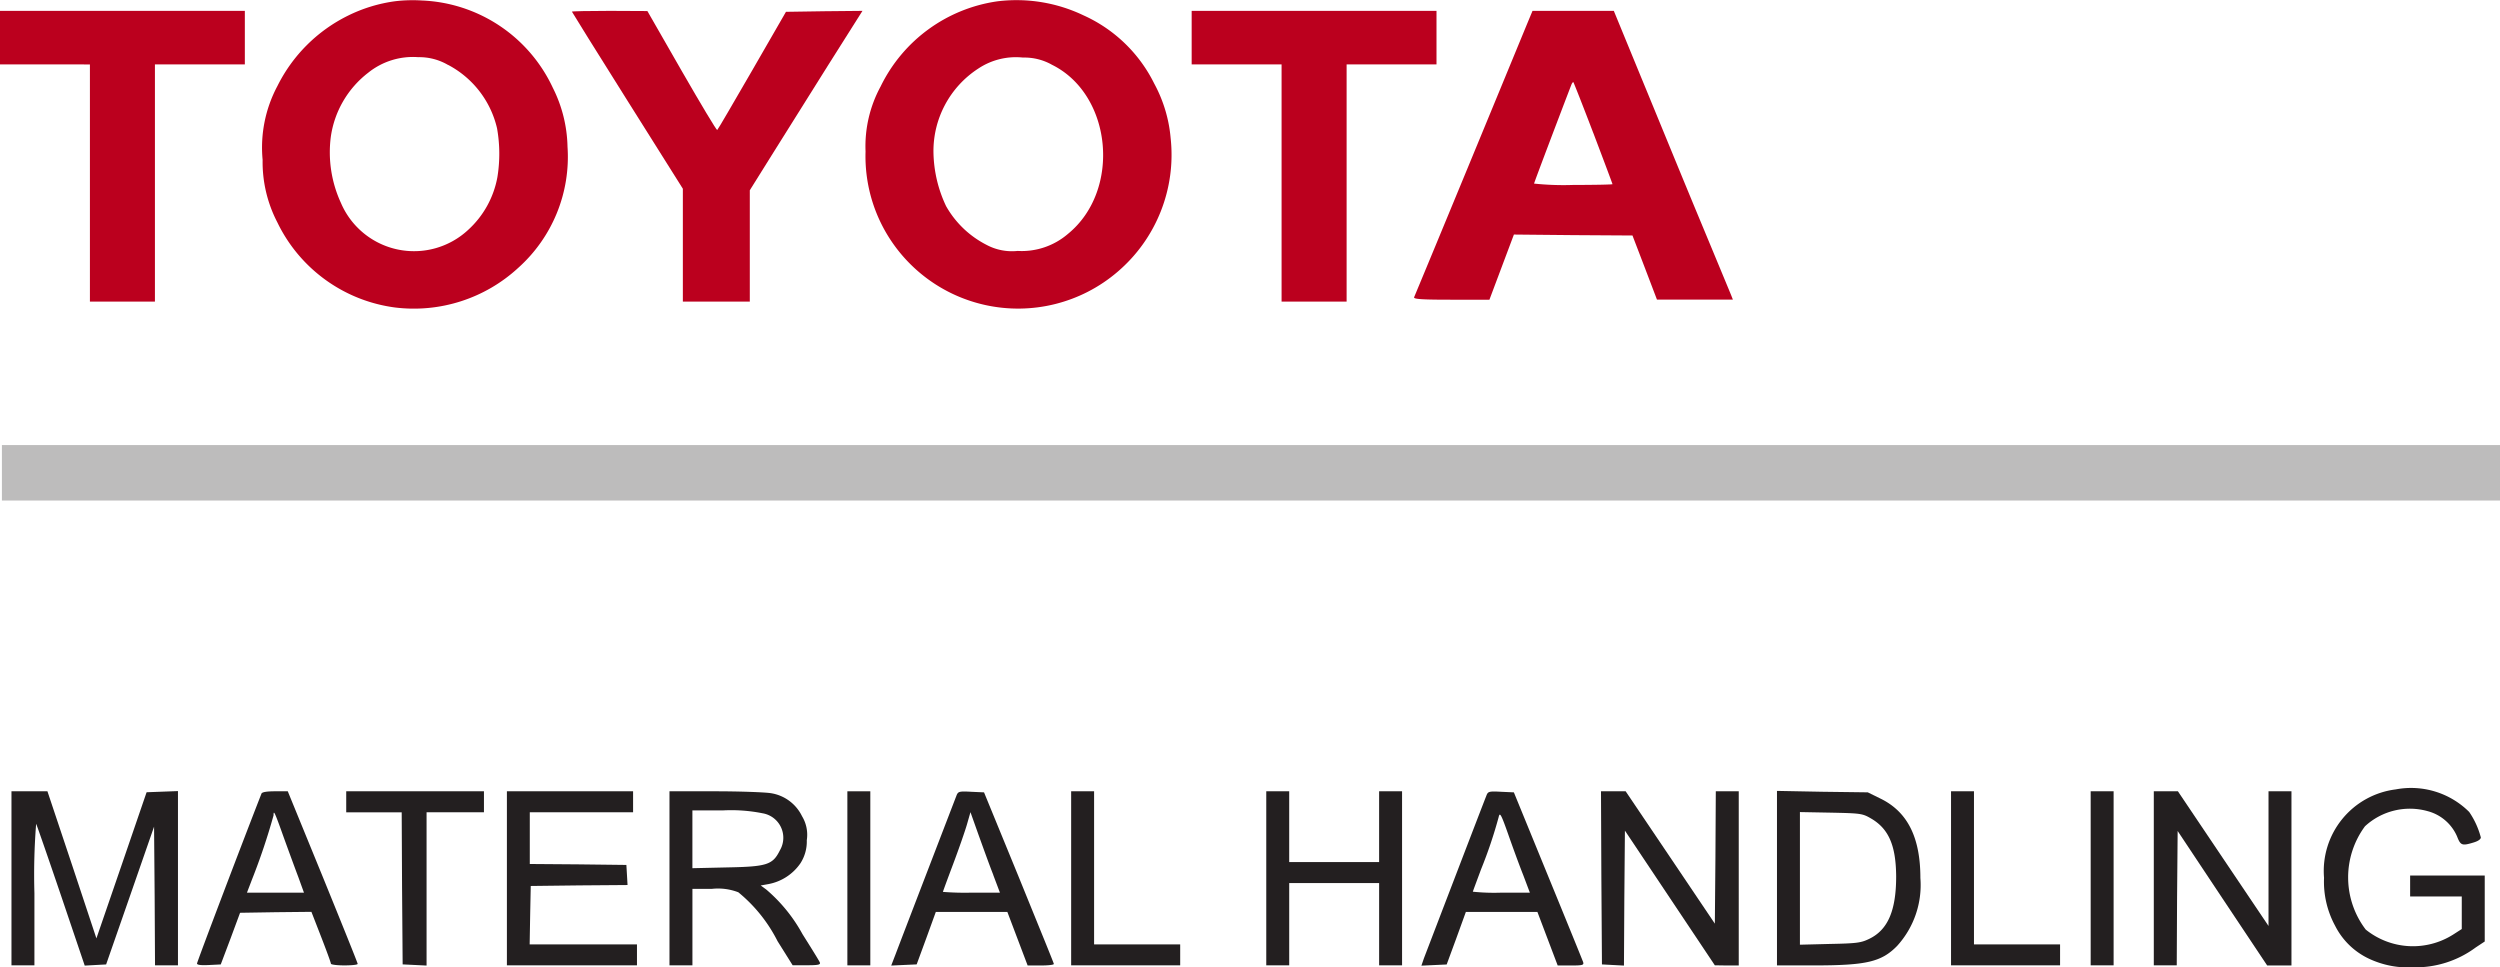 <svg xmlns="http://www.w3.org/2000/svg" width="107.438" height="41.569" viewBox="0 0 107.438 41.569">
  <g id="logo_1_" data-name="logo (1)" transform="translate(0 506.685)">
    <path id="Path_7664" data-name="Path 7664" d="M142.863-506.5a6.528,6.528,0,0,0-2.039.625,6.693,6.693,0,0,0-3.025,3.025,5.612,5.612,0,0,0-.633,3.165,5.622,5.622,0,0,0,.633,2.688,6.566,6.566,0,0,0,5.055,3.658,6.614,6.614,0,0,0,5.286-1.693,6.4,6.4,0,0,0,2.129-5.22,5.883,5.883,0,0,0-.633-2.532,6.5,6.5,0,0,0-5.631-3.748A6.336,6.336,0,0,0,142.863-506.5Zm2.277,2.737a4.139,4.139,0,0,1,2.1,2.721,6.24,6.24,0,0,1,.016,2.1,4.043,4.043,0,0,1-1.249,2.261,3.415,3.415,0,0,1-5.475-1.151,5.193,5.193,0,0,1-.436-2.836,4.223,4.223,0,0,1,1.611-2.762,3.067,3.067,0,0,1,2.145-.666A2.448,2.448,0,0,1,145.14-503.759Z" transform="translate(-125.88 -0.132)" fill="#bb001e"/>
    <path id="Path_7665" data-name="Path 7665" d="M458.172-506.629a6.62,6.62,0,0,0-5.023,3.658,5.393,5.393,0,0,0-.649,2.795,6.546,6.546,0,0,0,.575,2.894A6.566,6.566,0,0,0,463.326-495a6.608,6.608,0,0,0,2.285-5.754,6,6,0,0,0-.707-2.343,6.252,6.252,0,0,0-3.033-2.926A6.67,6.67,0,0,0,458.172-506.629Zm2.326,2.721c2.606,1.274,3,5.4.7,7.275a3.048,3.048,0,0,1-2.162.732,2.322,2.322,0,0,1-1.34-.263,4.178,4.178,0,0,1-1.734-1.66,5.6,5.6,0,0,1-.543-2.293,4.226,4.226,0,0,1,1.932-3.625,2.913,2.913,0,0,1,1.915-.469A2.407,2.407,0,0,1,460.5-503.908Z" transform="translate(-415.303 0)" fill="#bb001e"/>
    <path id="Path_7666" data-name="Path 7666" d="M0-499.849v1.151H3.864v10.193H6.658V-498.7h3.864V-501H0Z" transform="translate(0 -5.218)" fill="#bb001e"/>
    <path id="Path_7667" data-name="Path 7667" d="M299-500.967c0,.016,1.077,1.743,2.384,3.822l2.384,3.789v4.85h2.877v-4.784l.937-1.5c.51-.814,1.6-2.548,2.417-3.855L311.487-501l-1.644.016-1.644.025-1.455,2.524c-.8,1.381-1.471,2.54-1.5,2.556s-.707-1.118-1.521-2.532l-1.48-2.581L300.628-501C299.732-501,299-500.984,299-500.967Z" transform="translate(-274.422 -5.218)" fill="#bb001e"/>
    <path id="Path_7668" data-name="Path 7668" d="M623-499.849v1.151h3.864v10.193h2.795V-498.7h3.863V-501H623Z" transform="translate(-571.788 -5.218)" fill="#bb001e"/>
    <path id="Path_7669" data-name="Path 7669" d="M744.119-500.408c-1.3,3.157-4.011,9.725-4.842,11.714-.033.082.321.107,1.6.107h1.636l.526-1.4.526-1.4,2.548.025,2.548.016.526,1.373.526,1.381h3.263l-.074-.189c-.041-.1-.674-1.628-1.406-3.387s-1.841-4.472-2.483-6.025L747.859-501h-3.494Zm2.861,4.661c.452,1.192.822,2.178.822,2.195s-.756.033-1.685.033a12.2,12.2,0,0,1-1.685-.058c0-.041,1.126-3.009,1.6-4.242.033-.082.074-.132.09-.115S746.527-496.931,746.979-495.747Z" transform="translate(-678.505 -5.218)" fill="#bb001e"/>
    <path id="Path_7670" data-name="Path 7670" d="M1-272.808v1.192H108.356V-274H1Z" transform="translate(-0.918 -213.558)" fill="#bdbcbc"/>
    <path id="Path_7671" data-name="Path 7671" d="M1218.083-94.432a3.534,3.534,0,0,0-3.083,3.8,3.968,3.968,0,0,0,.477,2.063,3.111,3.111,0,0,0,1.455,1.414,3.976,3.976,0,0,0,1.9.37,4.347,4.347,0,0,0,2.688-.855l.386-.255v-2.836H1218.7v.9h2.219v1.4l-.37.238a3.232,3.232,0,0,1-3.757-.214,3.7,3.7,0,0,1-.033-4.439,2.841,2.841,0,0,1,2.7-.649,1.908,1.908,0,0,1,1.258,1.085c.148.386.214.411.7.263.2-.058.321-.14.321-.222a3.507,3.507,0,0,0-.5-1.093A3.54,3.54,0,0,0,1218.083-94.432Z" transform="translate(-1115.124 -378.329)" fill="#231f20"/>
    <path id="Path_7672" data-name="Path 7672" d="M6-89.352v3.74h.986v-3.107a27.888,27.888,0,0,1,.074-2.976c.033.066.518,1.463,1.077,3.107L9.148-85.6l.46-.025.46-.025L11.1-88.612l1.028-2.959.025,2.976.016,2.984h.986V-93.1l-.674.025-.674.025-1.077,3.14L9.65-86.77,8.6-89.935,7.545-93.092H6Z" transform="translate(-5.507 -379.588)" fill="#231f20"/>
    <path id="Path_7673" data-name="Path 7673" d="M105.77-92.9c-.9,2.3-2.77,7.234-2.77,7.3s.181.082.51.066l.51-.025.419-1.11.411-1.11,1.537-.025,1.529-.016.419,1.077c.23.592.419,1.11.419,1.151s.263.074.575.074.575-.025.575-.066-.674-1.71-1.5-3.74L106.9-93h-.543C106-93,105.795-92.967,105.77-92.9Zm.954,1.874c.206.567.485,1.332.625,1.7l.247.682h-2.45l.214-.559a27.51,27.51,0,0,0,.929-2.762C106.288-92.219,106.337-92.112,106.724-91.027Z" transform="translate(-94.533 -379.679)" fill="#231f20"/>
    <path id="Path_7674" data-name="Path 7674" d="M181-92.548v.452h2.384l.016,3.263.025,3.272.518.025.51.025V-92.1h2.466V-93H181Z" transform="translate(-166.121 -379.679)" fill="#231f20"/>
    <path id="Path_7675" data-name="Path 7675" d="M265-89.26v3.74h5.59v-.9h-4.612L266-87.682l.025-1.249,2.08-.025,2.08-.016-.025-.436-.025-.427-2.071-.025-2.08-.016V-92.1h4.439V-93H265Z" transform="translate(-243.216 -379.679)" fill="#231f20"/>
    <path id="Path_7676" data-name="Path 7676" d="M350-89.26v3.74h.986v-3.288h.847a2.429,2.429,0,0,1,1.126.148,6.48,6.48,0,0,1,1.685,2.1l.649,1.036h.608c.5,0,.6-.025.559-.123-.025-.066-.362-.608-.74-1.208a6.794,6.794,0,0,0-1.562-1.924l-.238-.173.321-.058a2.144,2.144,0,0,0,1.389-.9,1.727,1.727,0,0,0,.271-.986,1.541,1.541,0,0,0-.206-1.036,1.794,1.794,0,0,0-1.332-.986c-.238-.041-1.323-.082-2.4-.082H350Zm4-2.795a1.066,1.066,0,0,1,.748,1.587c-.312.633-.559.707-2.3.74l-1.463.033v-2.483h1.3A6.831,6.831,0,0,1,354-92.055Z" transform="translate(-321.229 -379.679)" fill="#231f20"/>
    <path id="Path_7677" data-name="Path 7677" d="M443-89.26v3.74h.986V-93H443Z" transform="translate(-406.584 -379.679)" fill="#231f20"/>
    <path id="Path_7678" data-name="Path 7678" d="M468.8-92.737c-.123.321-2.4,6.239-2.606,6.79l-.2.518.543-.025.551-.025L467.5-86.6l.411-1.134h3.074l.436,1.151.436,1.151h.559c.312,0,.567-.025.567-.066s-.682-1.7-1.5-3.716l-1.5-3.658-.551-.025C468.918-92.926,468.869-92.91,468.8-92.737Zm1.578,3.411.288.764h-1.225a12.043,12.043,0,0,1-1.225-.033c0-.016.2-.559.444-1.208s.51-1.414.592-1.7l.148-.518.345.97C469.938-90.518,470.217-89.737,470.381-89.326Z" transform="translate(-427.694 -379.761)" fill="#231f20"/>
    <path id="Path_7679" data-name="Path 7679" d="M560-89.26v3.74h4.686v-.9h-3.7V-93H560Z" transform="translate(-513.967 -379.679)" fill="#231f20"/>
    <path id="Path_7680" data-name="Path 7680" d="M662-89.26v3.74h.986v-3.535h3.864v3.535h.986V-93h-.986v3.041h-3.864V-93H662Z" transform="translate(-607.582 -379.679)" fill="#231f20"/>
    <path id="Path_7681" data-name="Path 7681" d="M745.895-92.737c-.247.625-2.589,6.741-2.688,7l-.107.312.543-.025.543-.025L744.6-86.6l.411-1.134h3.074l.436,1.151.436,1.151h.567c.51,0,.567-.016.526-.148-.025-.074-.707-1.751-1.513-3.716l-1.463-3.576-.551-.025C746.01-92.926,745.961-92.91,745.895-92.737Zm1.578,3.411.288.764h-1.225a8.809,8.809,0,0,1-1.225-.041c0-.016.164-.452.353-.962a19.722,19.722,0,0,0,.756-2.244c.049-.222.1-.14.411.74C747.021-90.526,747.309-89.737,747.473-89.326Z" transform="translate(-682.015 -379.761)" fill="#231f20"/>
    <path id="Path_7682" data-name="Path 7682" d="M837.016-89.284l.025,3.724.469.025.477.025.016-2.9.025-2.9,1.932,2.894,1.932,2.894.518.008h.51V-93h-.986l-.016,2.844-.025,2.844-1.915-2.844L838.06-93H837Z" transform="translate(-768.197 -379.679)" fill="#231f20"/>
    <path id="Path_7683" data-name="Path 7683" d="M929-89.452V-85.7h1.587c2.252,0,2.9-.148,3.576-.838a3.885,3.885,0,0,0,1-2.918c0-1.743-.551-2.844-1.71-3.411l-.551-.271-1.948-.025L929-93.2Zm4.053-2.556c.756.444,1.06,1.167,1.069,2.483,0,1.463-.353,2.293-1.151,2.68-.353.173-.534.2-1.685.222l-1.3.033v-5.7l1.34.025C932.609-92.238,932.674-92.23,933.053-92.008Z" transform="translate(-852.634 -379.496)" fill="#231f20"/>
    <path id="Path_7684" data-name="Path 7684" d="M1020-89.26v3.74h4.686v-.9h-3.7V-93H1020Z" transform="translate(-936.154 -379.679)" fill="#231f20"/>
    <path id="Path_7685" data-name="Path 7685" d="M1093-89.26v3.74h.986V-93H1093Z" transform="translate(-1003.153 -379.679)" fill="#231f20"/>
    <path id="Path_7686" data-name="Path 7686" d="M1126-89.26v3.74h.986L1127-88.4l.025-2.894,1.924,2.894,1.923,2.885h1.044V-93h-.986v5.787l-1.948-2.894L1127.036-93H1126Z" transform="translate(-1033.44 -379.679)" fill="#231f20"/>
  </g>
</svg>
